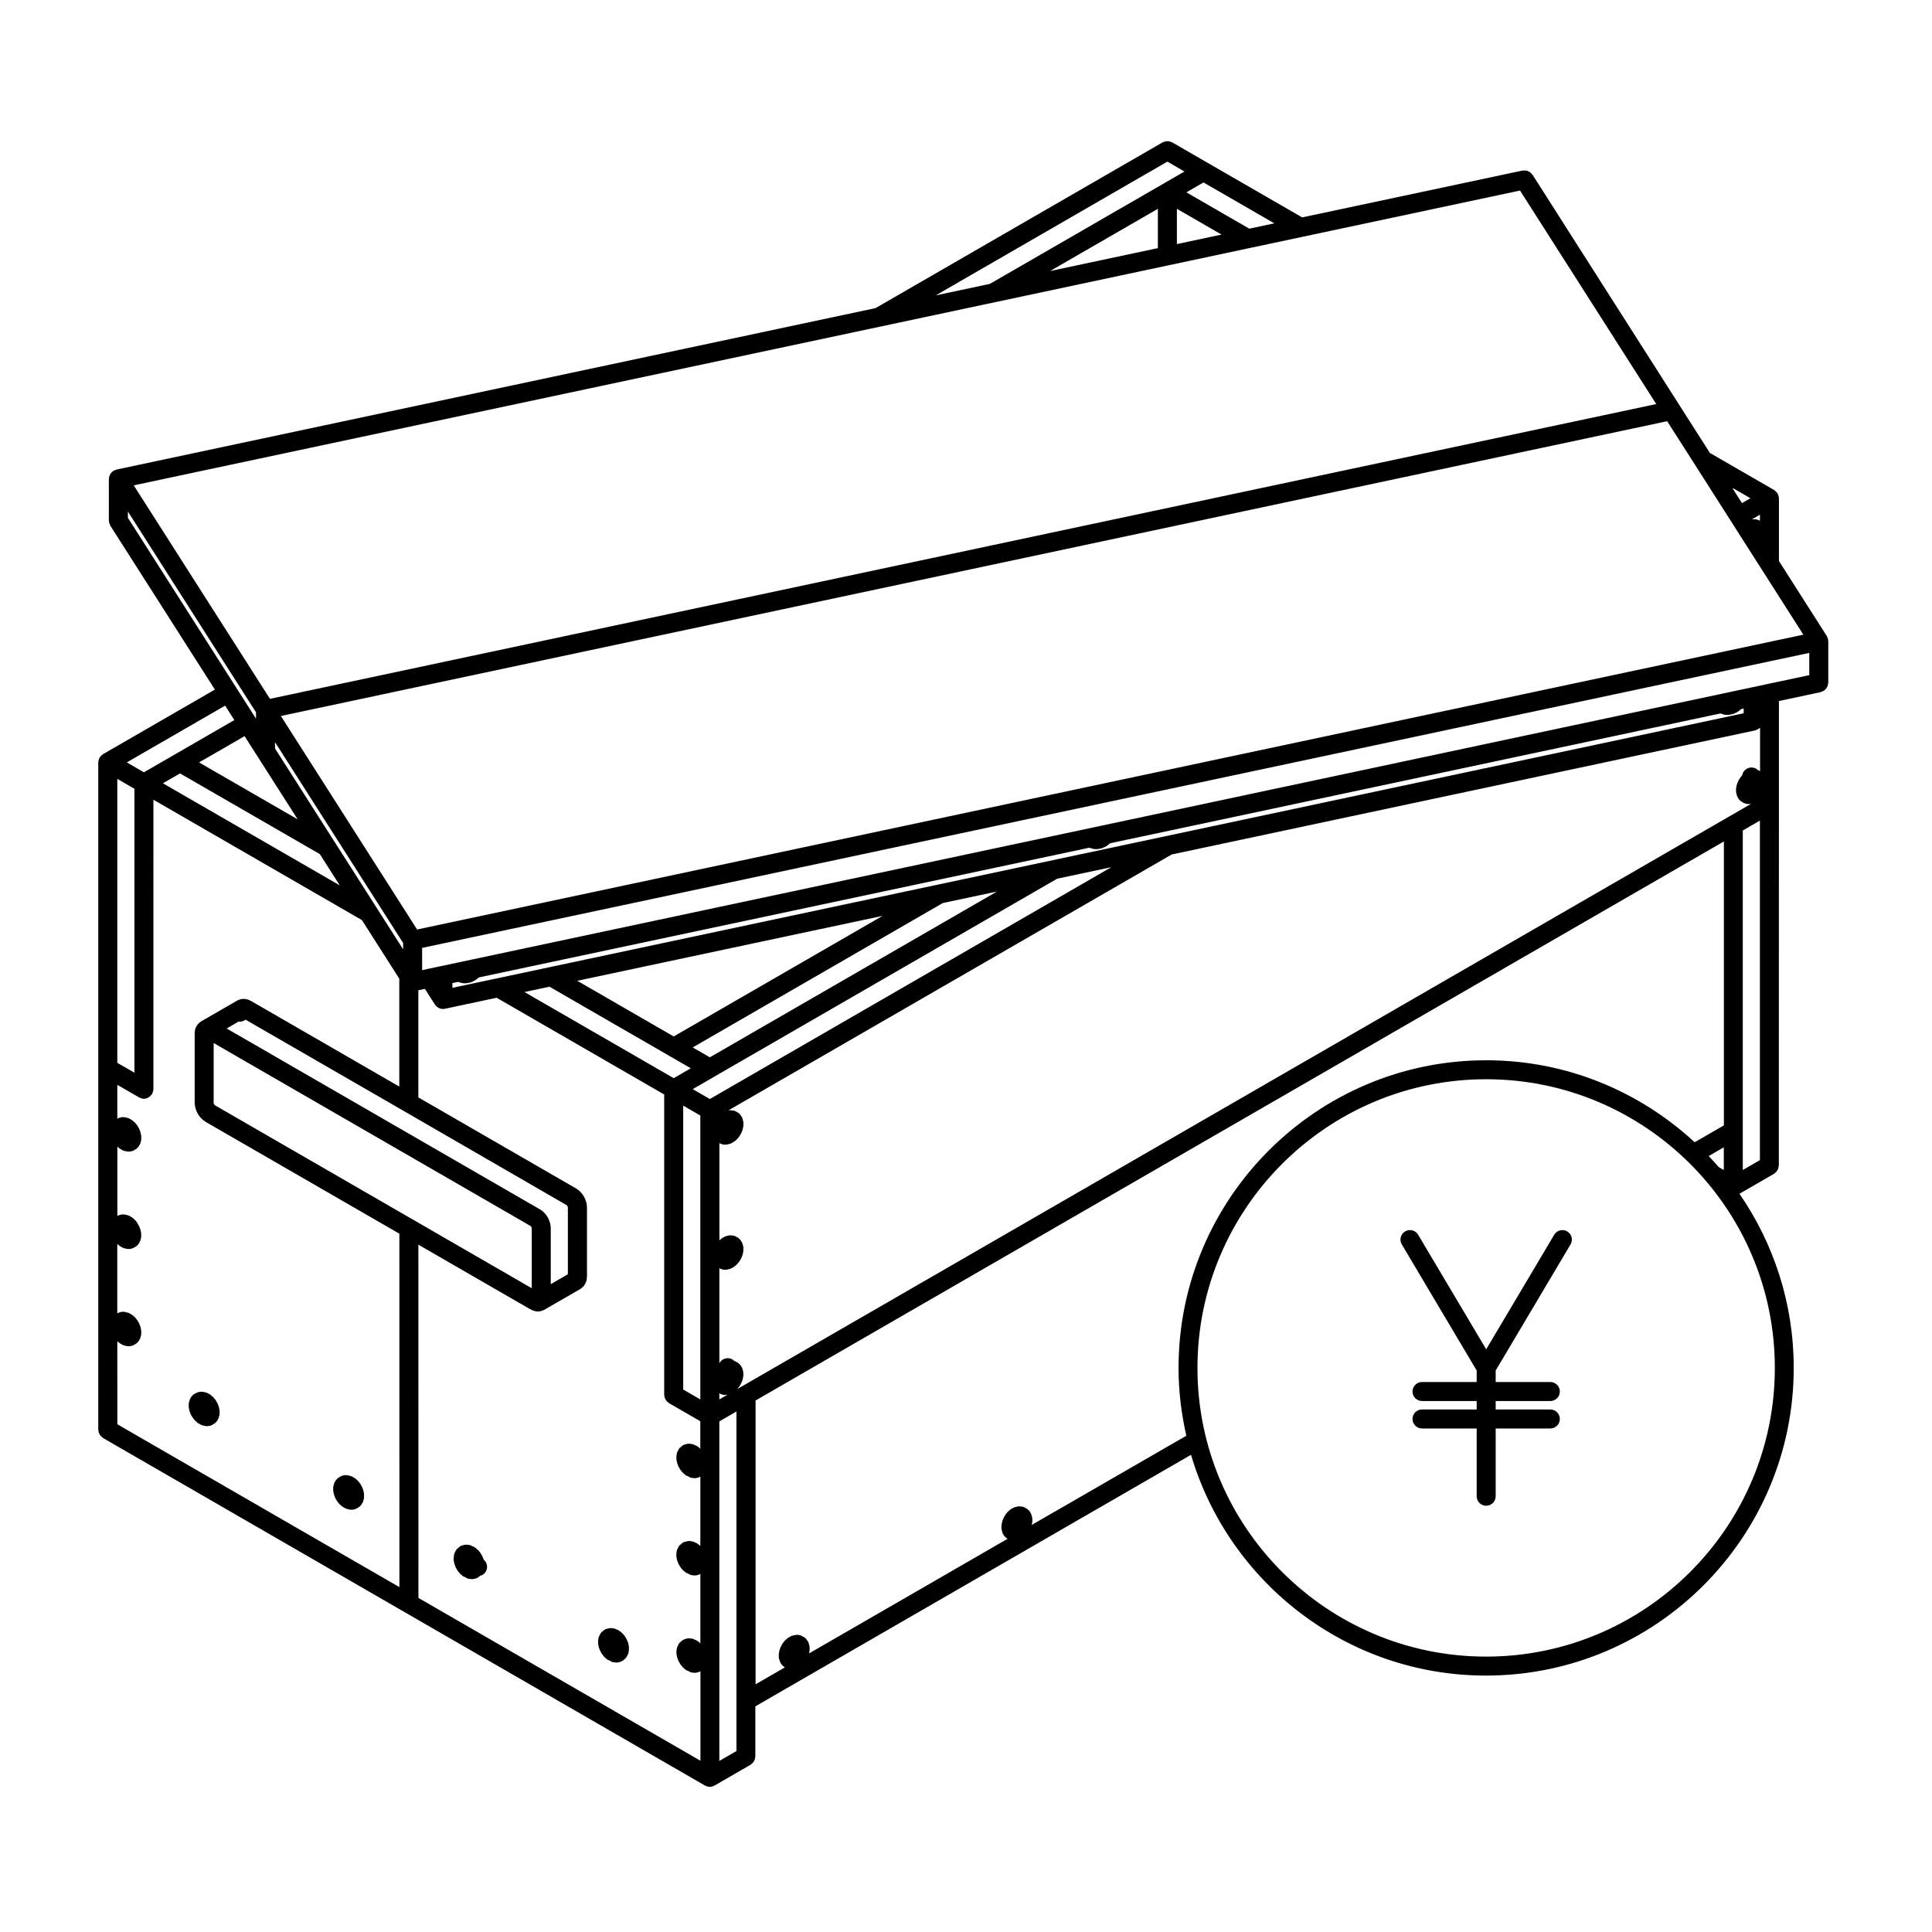<?xml version="1.0" encoding="UTF-8"?>
<!-- Uploaded to: SVG Repo, www.svgrepo.com, Generator: SVG Repo Mixer Tools -->
<svg fill="#000000" width="800px" height="800px" version="1.1" viewBox="144 144 512 512" xmlns="http://www.w3.org/2000/svg">
 <g>
  <path d="m310.64 580.16c-0.004-0.082-0.055-0.145-0.07-0.227-0.016-0.074 0.004-0.145-0.02-0.227l-0.16-0.539c-0.02-0.066-0.07-0.105-0.098-0.172-0.023-0.066-0.016-0.133-0.051-0.195l-0.25-0.523c-0.031-0.059-0.086-0.102-0.117-0.156-0.031-0.055-0.035-0.117-0.074-0.176l-0.332-0.484c-0.039-0.059-0.102-0.09-0.141-0.137-0.039-0.055-0.055-0.117-0.105-0.168l-0.383-0.402c-0.055-0.059-0.125-0.086-0.188-0.133-0.059-0.055-0.098-0.133-0.168-0.18l-0.414-0.297c-0.227-0.168-0.48-0.258-0.73-0.332-0.059-0.035-0.105-0.098-0.176-0.117-0.336-0.145-0.684-0.207-1.027-0.195-0.035-0.012-0.07-0.031-0.105-0.035-0.406-0.039-0.789 0.047-1.148 0.18-0.051 0.012-0.105 0-0.16 0.02-0.422 0.125-0.762 0.383-1.047 0.68-0.055 0.051-0.125 0.066-0.18 0.109-0.312 0.289-0.5 0.641-0.629 1.008-0.031 0.059-0.09 0.105-0.117 0.168-0.152 0.332-0.211 0.68-0.211 1.023-0.012 0.051-0.039 0.098-0.047 0.141-0.012 0.105 0.02 0.191 0.02 0.297 0 0.098-0.035 0.18-0.023 0.277l0.055 0.508c0.012 0.086 0.051 0.145 0.066 0.227 0.016 0.074 0 0.145 0.02 0.215l0.156 0.539c0.016 0.047 0.066 0.07 0.082 0.109 0.031 0.098 0.023 0.188 0.07 0.281l0.258 0.523c0.02 0.051 0.07 0.059 0.09 0.105 0.039 0.07 0.047 0.145 0.09 0.211l0.328 0.488c0.031 0.051 0.09 0.066 0.125 0.109 0.051 0.066 0.07 0.141 0.125 0.203l0.383 0.402c0.051 0.055 0.121 0.074 0.18 0.121 0.066 0.059 0.102 0.137 0.172 0.188l0.414 0.301c0.137 0.105 0.309 0.082 0.453 0.145 0.152 0.105 0.281 0.23 0.449 0.309 0.324 0.141 0.66 0.203 0.992 0.203 0.012 0 0.02-0.012 0.031-0.012 0.039 0.012 0.074 0.035 0.109 0.039 0.082 0.012 0.16 0.012 0.242 0.012 0.332 0 0.648-0.07 0.945-0.191 0.039-0.012 0.082-0.004 0.117-0.016 0.43-0.133 0.77-0.395 1.059-0.699 0.055-0.039 0.125-0.059 0.18-0.105 0.312-0.297 0.504-0.656 0.637-1.031 0.023-0.051 0.082-0.07 0.102-0.117 0.152-0.332 0.211-0.691 0.215-1.031 0.012-0.051 0.039-0.102 0.047-0.145 0.012-0.105-0.023-0.195-0.023-0.297 0-0.102 0.035-0.18 0.023-0.277z"/>
  <path d="m272.17 557.32-0.074-0.258c-0.02-0.066-0.07-0.109-0.098-0.172-0.023-0.07-0.016-0.137-0.051-0.195l-0.25-0.527c-0.031-0.059-0.082-0.09-0.109-0.145-0.031-0.055-0.035-0.117-0.074-0.176l-0.328-0.484c-0.039-0.059-0.105-0.09-0.145-0.145-0.047-0.051-0.059-0.117-0.109-0.172l-0.387-0.406c-0.055-0.055-0.125-0.082-0.188-0.125-0.055-0.051-0.09-0.117-0.152-0.168l-0.414-0.301c-0.227-0.16-0.48-0.258-0.73-0.336-0.066-0.031-0.109-0.09-0.176-0.117-0.332-0.145-0.684-0.203-1.027-0.195-0.039-0.004-0.074-0.031-0.109-0.031-0.418-0.051-0.801 0.039-1.16 0.18-0.047 0.012-0.102 0-0.145 0.016-0.422 0.125-0.762 0.383-1.047 0.691-0.055 0.047-0.133 0.066-0.18 0.109-0.301 0.281-0.492 0.629-0.625 0.996-0.031 0.055-0.086 0.098-0.109 0.152-0.152 0.336-0.215 0.691-0.215 1.039-0.012 0.051-0.039 0.098-0.047 0.145-0.012 0.102 0.02 0.191 0.02 0.297 0 0.09-0.035 0.176-0.023 0.277l0.055 0.508c0.012 0.086 0.055 0.152 0.07 0.238 0.016 0.074 0 0.141 0.02 0.223l0.16 0.527c0.016 0.051 0.059 0.07 0.074 0.105 0.031 0.09 0.023 0.176 0.07 0.266l0.25 0.523c0.02 0.047 0.07 0.066 0.098 0.105 0.039 0.074 0.047 0.152 0.09 0.223l0.328 0.488c0.035 0.051 0.09 0.07 0.133 0.109 0.051 0.066 0.07 0.141 0.125 0.203l0.387 0.406c0.051 0.055 0.125 0.074 0.18 0.121 0.059 0.059 0.098 0.125 0.16 0.176l0.414 0.309c0.137 0.102 0.301 0.082 0.449 0.141 0.145 0.105 0.277 0.23 0.441 0.309 0.324 0.141 0.66 0.207 0.996 0.207 0.012 0 0.02-0.012 0.031-0.012 0.039 0.004 0.074 0.031 0.117 0.035 0.082 0.012 0.16 0.012 0.242 0.012 0.332 0 0.656-0.07 0.945-0.191 0.039-0.012 0.082-0.004 0.117-0.016 0.43-0.133 0.766-0.395 1.055-0.695 0.02-0.016 0.047-0.023 0.066-0.039 0.172-0.055 0.352-0.047 0.52-0.137 1.211-0.695 1.629-2.227 0.938-3.441-0.16-0.262-0.363-0.469-0.578-0.652z"/>
  <path d="m202.15 517.52c-0.004-0.074-0.051-0.137-0.066-0.211-0.016-0.074 0-0.152-0.02-0.227l-0.156-0.535c-0.02-0.07-0.07-0.117-0.102-0.188-0.023-0.07-0.02-0.137-0.051-0.203l-0.258-0.523c-0.031-0.059-0.082-0.102-0.109-0.145-0.031-0.059-0.035-0.117-0.07-0.176l-0.328-0.484c-0.039-0.059-0.102-0.09-0.145-0.141-0.047-0.051-0.059-0.121-0.105-0.172l-0.383-0.402c-0.055-0.059-0.125-0.082-0.188-0.125-0.059-0.059-0.098-0.133-0.168-0.18l-0.414-0.301c-0.086-0.059-0.18-0.074-0.266-0.121-0.086-0.047-0.141-0.117-0.23-0.156l-0.414-0.172c-0.109-0.051-0.215-0.039-0.332-0.07-0.133-0.035-0.25-0.105-0.395-0.117l-0.383-0.039h-0.02c-0.324-0.031-0.656 0-0.984 0.102l-0.332 0.105c-0.02 0.004-0.035 0.023-0.055 0.035-0.16 0.051-0.301 0.156-0.449 0.246-0.129 0.059-0.273 0.109-0.375 0.199-0.023 0.023-0.059 0.031-0.086 0.055l-0.242 0.223c-0.246 0.223-0.449 0.5-0.594 0.82l-0.16 0.348c-0.051 0.105-0.039 0.215-0.074 0.324-0.039 0.141-0.117 0.262-0.137 0.414l-0.055 0.449c-0.012 0.102 0.023 0.18 0.023 0.281 0 0.102-0.039 0.188-0.023 0.293l0.055 0.508c0.004 0.086 0.055 0.152 0.07 0.238 0.016 0.074 0 0.141 0.02 0.223l0.16 0.527c0.012 0.051 0.059 0.066 0.074 0.105 0.031 0.09 0.023 0.176 0.066 0.262l0.258 0.523c0.02 0.051 0.074 0.07 0.102 0.105 0.039 0.082 0.051 0.16 0.102 0.238l0.332 0.484c0.031 0.051 0.086 0.066 0.121 0.105 0.051 0.059 0.07 0.137 0.121 0.195l0.383 0.402c0.055 0.055 0.125 0.074 0.18 0.121 0.059 0.055 0.098 0.125 0.16 0.176l0.414 0.301c0.051 0.039 0.109 0.023 0.168 0.059 0.117 0.07 0.211 0.176 0.344 0.23l0.414 0.172c0.133 0.059 0.25 0.051 0.383 0.086 0.117 0.031 0.223 0.098 0.344 0.105l0.383 0.039c0.086 0.012 0.172 0.016 0.25 0.016 0.246 0 0.504-0.035 0.75-0.109l0.328-0.105c0.023-0.004 0.035-0.023 0.059-0.031 0.223-0.082 0.418-0.207 0.613-0.344 0.059-0.039 0.137-0.07 0.191-0.117 0.023-0.02 0.055-0.031 0.082-0.051l0.258-0.238c0.258-0.238 0.449-0.508 0.574-0.797 0.004-0.016 0.02-0.02 0.031-0.039l0.156-0.352c0.039-0.09 0.031-0.18 0.059-0.277 0.051-0.145 0.121-0.281 0.141-0.441l0.055-0.441c0.012-0.102-0.023-0.188-0.023-0.289s0.035-0.188 0.023-0.289z"/>
  <path d="m240.49 540.14-0.055-0.516c-0.012-0.082-0.055-0.145-0.07-0.227-0.016-0.082 0-0.152-0.02-0.227l-0.16-0.539c-0.02-0.066-0.07-0.105-0.098-0.172-0.023-0.066-0.02-0.133-0.051-0.195l-0.25-0.523c-0.023-0.059-0.082-0.098-0.109-0.145-0.031-0.059-0.035-0.121-0.074-0.176l-0.328-0.484c-0.039-0.059-0.105-0.098-0.152-0.145-0.039-0.055-0.059-0.121-0.105-0.176l-0.387-0.402c-0.055-0.059-0.125-0.082-0.188-0.125-0.059-0.055-0.098-0.125-0.16-0.176l-0.414-0.297c-0.082-0.066-0.18-0.082-0.266-0.125-0.082-0.039-0.133-0.105-0.215-0.145l-0.414-0.176c-0.121-0.051-0.238-0.039-0.359-0.074-0.137-0.035-0.258-0.105-0.402-0.121l-0.348-0.031c-0.332-0.039-0.676-0.012-1.02 0.098l-0.328 0.105c-0.02 0.004-0.035 0.02-0.055 0.031-0.176 0.059-0.328 0.168-0.492 0.273-0.109 0.07-0.238 0.117-0.332 0.203-0.031 0.031-0.066 0.035-0.098 0.059l-0.23 0.223c-0.246 0.223-0.449 0.5-0.594 0.816l-0.16 0.348c-0.051 0.117-0.047 0.23-0.074 0.344-0.039 0.137-0.117 0.258-0.133 0.395l-0.055 0.449c-0.012 0.105 0.023 0.188 0.023 0.281 0 0.102-0.039 0.191-0.023 0.293l0.055 0.508c0.004 0.09 0.055 0.156 0.07 0.238s0 0.145 0.02 0.223l0.16 0.535c0.012 0.047 0.059 0.066 0.074 0.105 0.031 0.09 0.023 0.176 0.066 0.266l0.25 0.523c0.02 0.051 0.07 0.066 0.098 0.105 0.039 0.07 0.047 0.145 0.098 0.215l0.328 0.488c0.035 0.051 0.098 0.07 0.125 0.109 0.051 0.07 0.074 0.145 0.133 0.207l0.387 0.402c0.055 0.059 0.125 0.082 0.18 0.125 0.059 0.051 0.09 0.117 0.152 0.168l0.414 0.301c0.051 0.035 0.109 0.023 0.16 0.055 0.121 0.082 0.211 0.18 0.352 0.238l0.414 0.176c0.137 0.059 0.273 0.055 0.402 0.086 0.117 0.031 0.215 0.098 0.336 0.105l0.387 0.039c0.082 0.004 0.156 0.012 0.238 0.012 0.242 0 0.492-0.035 0.734-0.105l0.328-0.105c0.031-0.012 0.047-0.031 0.074-0.039 0.191-0.066 0.363-0.18 0.539-0.301 0.086-0.059 0.191-0.102 0.266-0.168 0.031-0.02 0.07-0.031 0.102-0.059l0.25-0.238c0.238-0.223 0.402-0.473 0.523-0.734 0.012-0.031 0.039-0.035 0.051-0.059l0.16-0.352c0.039-0.09 0.031-0.176 0.059-0.266 0.055-0.156 0.125-0.309 0.152-0.473l0.055-0.441c0.012-0.105-0.023-0.188-0.023-0.289 0.004-0.133 0.039-0.223 0.027-0.324z"/>
  <path d="m628.46 313.44c0-0.016 0.004-0.035 0-0.055-0.016-0.082-0.07-0.141-0.098-0.223-0.047-0.145-0.105-0.289-0.172-0.422-0.035-0.059-0.035-0.125-0.074-0.188l-12.68-19.879v-16.641c0-0.051-0.031-0.098-0.031-0.145-0.012-0.109-0.023-0.215-0.047-0.328-0.023-0.117-0.055-0.227-0.098-0.336-0.035-0.105-0.074-0.207-0.121-0.301-0.023-0.047-0.023-0.102-0.051-0.141-0.023-0.039-0.074-0.07-0.102-0.109-0.066-0.098-0.125-0.176-0.203-0.262-0.082-0.09-0.156-0.172-0.25-0.25-0.086-0.07-0.16-0.137-0.258-0.195-0.047-0.031-0.07-0.074-0.109-0.102l-9.574-5.527-7.453-4.297-8.031-12.594-38.973-61.133c-0.012-0.016-0.023-0.023-0.039-0.039-0.098-0.141-0.227-0.238-0.344-0.359-0.117-0.121-0.215-0.25-0.352-0.344-0.105-0.07-0.23-0.098-0.344-0.152-0.176-0.082-0.344-0.176-0.535-0.215-0.125-0.023-0.262-0.004-0.395-0.012-0.195-0.012-0.387-0.031-0.578 0.004h-0.055l-58.41 12.418-24.875-14.359-9.574-5.527c-0.098-0.055-0.203-0.059-0.301-0.102-0.156-0.07-0.312-0.133-0.488-0.168-0.156-0.031-0.312-0.031-0.469-0.031-0.168 0-0.324 0-0.484 0.031-0.172 0.035-0.324 0.102-0.484 0.168-0.102 0.039-0.207 0.047-0.301 0.102l-76.082 43.926-201.18 42.793c-0.086 0.016-0.141 0.07-0.223 0.098-0.145 0.047-0.289 0.102-0.418 0.172-0.059 0.031-0.133 0.035-0.191 0.074-0.016 0.012-0.02 0.023-0.035 0.035-0.082 0.051-0.137 0.121-0.207 0.18-0.117 0.102-0.223 0.207-0.316 0.324-0.062 0.062-0.133 0.113-0.176 0.188-0.047 0.07-0.066 0.152-0.105 0.227-0.07 0.133-0.125 0.262-0.172 0.406-0.023 0.086-0.074 0.16-0.098 0.25-0.02 0.09 0 0.188-0.012 0.277-0.004 0.082-0.047 0.152-0.047 0.23v11.055c0 0.07 0.035 0.133 0.039 0.203 0.012 0.168 0.051 0.324 0.102 0.488 0.051 0.168 0.105 0.324 0.18 0.473 0.035 0.059 0.035 0.133 0.074 0.191l27.703 43.43-29.641 17.113c-0.047 0.023-0.066 0.07-0.105 0.098-0.098 0.066-0.18 0.133-0.273 0.207-0.09 0.082-0.168 0.156-0.242 0.246-0.074 0.086-0.137 0.168-0.203 0.262-0.031 0.039-0.074 0.066-0.102 0.109-0.023 0.047-0.023 0.102-0.051 0.141-0.051 0.102-0.09 0.195-0.121 0.301-0.039 0.109-0.07 0.223-0.098 0.336-0.02 0.109-0.035 0.215-0.039 0.328 0 0.051-0.031 0.098-0.031 0.145v176.86c0 0.105 0.047 0.195 0.059 0.301 0.02 0.176 0.047 0.344 0.105 0.52 0.051 0.145 0.125 0.289 0.207 0.422 0.082 0.137 0.16 0.273 0.266 0.395 0.117 0.133 0.246 0.238 0.387 0.344 0.086 0.059 0.141 0.145 0.23 0.207l159.55 92.117h0.012c0.035 0.023 0.082 0.02 0.117 0.039 0.336 0.176 0.711 0.297 1.117 0.297h0.004 0.004c0.406 0 0.781-0.117 1.117-0.297 0.039-0.02 0.086-0.016 0.117-0.039h0.012l9.574-5.527c0.098-0.055 0.152-0.141 0.23-0.207 0.141-0.105 0.273-0.211 0.387-0.336 0.105-0.125 0.188-0.258 0.266-0.395 0.082-0.141 0.156-0.277 0.207-0.43 0.059-0.168 0.086-0.336 0.105-0.52 0.016-0.102 0.059-0.191 0.059-0.297v-13.285l115.46-66.664c9.969 33.77 41.223 58.508 78.18 58.508 44.961 0 81.543-36.578 81.543-81.543 0-17.121-5.332-33.008-14.379-46.145l9.168-5.297c0.09-0.051 0.145-0.137 0.23-0.203 0.141-0.105 0.273-0.211 0.387-0.344 0.105-0.121 0.188-0.258 0.266-0.395 0.082-0.137 0.156-0.273 0.207-0.43 0.059-0.168 0.086-0.332 0.105-0.516 0.016-0.105 0.066-0.195 0.066-0.301l0.027-95.781v-27.312l11.078-2.359c0.086-0.016 0.141-0.07 0.223-0.098 0.16-0.051 0.312-0.117 0.465-0.203 0.141-0.082 0.273-0.16 0.387-0.262 0.125-0.105 0.23-0.215 0.332-0.348 0.102-0.125 0.188-0.246 0.266-0.395 0.074-0.141 0.125-0.281 0.176-0.438 0.051-0.168 0.082-0.324 0.102-0.5 0.012-0.082 0.051-0.152 0.051-0.23v-11.055c0-0.07-0.039-0.133-0.047-0.203 0.008-0.074 0.016-0.16-0.004-0.254zm-175.09-126.61 4.527 2.621-5.789 3.344-45.77 26.43-14.359 3.055zm-2.519 22.922-28.562 6.074 28.562-16.488zm5.035-10.414 11.828 6.828-11.828 2.519zm19.191 5.262-16.676-9.629 4.535-2.621 18.766 10.836zm-97.613 25.914 76.426-16.254 21.289-4.527 13.992-2.973 57.652-12.262 36.098 56.582-367.38 78.121-36.102-56.578zm232.94 51.508c-0.105-0.051-0.195-0.125-0.309-0.16-0.031-0.012-0.051-0.035-0.086-0.047l-0.328-0.105c-0.324-0.105-0.645-0.125-0.945-0.098-0.023 0-0.039-0.012-0.066-0.004l-0.281 0.031-0.039-0.055 2.047-1.18-0.004 1.617zm-4.762-4.699-2.445-3.824 0.145-0.086 4.535 2.621zm-12.398-10.066c0 0.008 0.004 0.008 0 0l4.297 6.731 5.152 8.074 2.648 4.168h0.004l1.496 2.352 0.004 0.004 3.941 6.176 11.117 17.434-367.37 78.133-36.098-56.582 367.38-78.121zm-160.54 101.39 0.191 0.09c0.105 0.051 0.215 0.039 0.324 0.074 0.117 0.035 0.223 0.105 0.348 0.125l0.516 0.074c0.117 0.016 0.246 0.023 0.363 0.023h0.004 0.004c0.082 0 0.16-0.004 0.246-0.012l0.539-0.055c0.07-0.004 0.121-0.047 0.188-0.055 0.117-0.02 0.238-0.016 0.352-0.055l0.543-0.18c0.105-0.035 0.18-0.109 0.281-0.156 0.059-0.031 0.125-0.016 0.188-0.051l0.516-0.293c0.07-0.039 0.105-0.105 0.172-0.152 0.074-0.055 0.16-0.082 0.23-0.141l0.441-0.387c0.004-0.004 0.004-0.012 0.012-0.016l161.8-34.41 0.188 0.086c0.105 0.051 0.207 0.039 0.312 0.07 0.125 0.039 0.242 0.117 0.379 0.137l0.516 0.074c0.117 0.016 0.242 0.023 0.352 0.023h0.004 0.004c0.086 0 0.16-0.004 0.242-0.012l0.551-0.055c0.066-0.004 0.117-0.047 0.18-0.055 0.117-0.02 0.238-0.016 0.348-0.055l0.551-0.18c0.105-0.035 0.176-0.105 0.277-0.156 0.059-0.031 0.125-0.016 0.191-0.051l0.516-0.293c0.07-0.039 0.109-0.105 0.176-0.156 0.074-0.051 0.16-0.074 0.23-0.137l0.438-0.383c0.004-0.004 0.004-0.012 0.016-0.016l0.66-0.141v1.254l-213.68 45.438-102.9 21.879-13.992 2.973-11.633 2.473v-1.254l1.535-0.328 0.203 0.09c0.105 0.051 0.211 0.039 0.316 0.07 0.117 0.035 0.215 0.105 0.344 0.125l0.508 0.074c0.125 0.016 0.246 0.023 0.367 0.023 0.082 0 0.16-0.004 0.242-0.012l0.551-0.055c0.066-0.004 0.121-0.047 0.188-0.055 0.117-0.02 0.23-0.016 0.348-0.055l0.551-0.18c0.105-0.035 0.18-0.109 0.277-0.156 0.059-0.031 0.133-0.016 0.191-0.051l0.508-0.293c0.07-0.039 0.109-0.105 0.176-0.156 0.074-0.051 0.168-0.074 0.238-0.141l0.438-0.387s0.004-0.004 0.004-0.012zm-100.59 55.555-4.535-2.621 66.27-38.266 14.355-3.047zm-9.574-5.531-25.555-14.75 80.91-17.207zm-32.918-13.184 31.66 18.277 0.02 0.012 5.773 3.336-4.535 2.613-39.551-22.828zm35.438 31.512 4.535 2.621v75.242l-4.535-2.621zm9.574 76.258c0.086 0.047 0.172 0.098 0.258 0.121 0.051 0.02 0.086 0.059 0.133 0.074l0.332 0.105c0.238 0.074 0.473 0.105 0.707 0.105 0 0 0-0.004 0.004-0.004 0.012 0.004 0.02 0.012 0.035 0.012 0.086 0 0.172-0.004 0.258-0.012l0.383-0.039c0.035-0.012 0.066-0.031 0.105-0.035l-2.211 1.273zm-2.519-78.004-4.535-2.621 5.773-3.336 0.016-0.012 90.785-52.418 14.359-3.055zm-37.957 28.121c0.012 0 0.02 0 0.031 0.004 0.016 0.016 0.023 0.035 0.039 0.047 0.016 0.02 0.023 0.051 0.039 0.066 0.004 0.004 0.012 0.004 0.016 0.012 0.016 0.016 0.02 0.047 0.035 0.059 0.004 0.004 0.016 0.012 0.02 0.016 0.016 0.02 0.016 0.051 0.031 0.07 0.004 0.012 0.012 0.012 0.016 0.016 0.016 0.023 0.016 0.051 0.031 0.074l0.07 0.207 0.004 0.09v17.664l-4.535 2.621v-14.84c0-0.023-0.016-0.051-0.016-0.074 0-0.031 0.012-0.051 0.012-0.082l-0.016-0.246c0-0.039-0.023-0.082-0.031-0.117-0.004-0.047 0.012-0.086 0.004-0.125l-0.039-0.262c-0.004-0.035-0.031-0.066-0.035-0.102s0.004-0.074-0.004-0.105l-0.066-0.273c-0.012-0.039-0.039-0.066-0.051-0.105-0.012-0.039-0.004-0.082-0.016-0.117l-0.098-0.273c-0.012-0.023-0.031-0.039-0.039-0.07-0.012-0.031-0.004-0.055-0.016-0.082l-0.109-0.266c-0.016-0.039-0.047-0.059-0.059-0.098-0.016-0.035-0.016-0.074-0.031-0.105l-0.137-0.266c-0.016-0.031-0.047-0.039-0.059-0.07-0.016-0.035-0.016-0.07-0.035-0.102l-0.156-0.25c-0.016-0.031-0.051-0.047-0.07-0.074-0.016-0.023-0.02-0.059-0.039-0.09l-0.176-0.23c-0.016-0.023-0.047-0.035-0.066-0.059s-0.023-0.055-0.047-0.082l-0.188-0.215c-0.023-0.031-0.066-0.047-0.09-0.07-0.023-0.035-0.035-0.074-0.07-0.105l-0.195-0.188c-0.023-0.023-0.059-0.031-0.086-0.055-0.023-0.023-0.035-0.055-0.066-0.082l-0.207-0.168c-0.035-0.035-0.086-0.035-0.125-0.066-0.039-0.031-0.059-0.082-0.105-0.105l-0.211-0.133c-0.016-0.016-0.039-0.016-0.059-0.023-0.02-0.016-0.031-0.035-0.051-0.047l-83.039-47.941 3.25-1.879c0.07 0.012 0.125 0.051 0.195 0.051 0.051 0.012 0.102 0.012 0.145 0.012 0.527 0 1.008-0.215 1.414-0.523l42.004 24.242zm-40.559 3.926-52.586-30.359-0.027-0.016-0.141-0.141-0.035-0.047-0.074-0.117-0.035-0.074-0.035-0.082-0.035-0.105-0.004-0.031v-0.02l-0.004-0.07v-15.824l83.969 48.477c0.004 0.004 0.016 0.004 0.023 0.004 0.02 0.02 0.031 0.051 0.051 0.066 0.004 0.004 0.012 0.004 0.012 0.004 0.016 0.02 0.02 0.039 0.035 0.051 0.012 0.02 0.016 0.035 0.023 0.051 0.004 0.012 0.02 0.012 0.031 0.02 0.016 0.023 0.016 0.055 0.035 0.082 0.004 0.004 0.016 0.004 0.02 0.012 0.012 0.023 0.012 0.055 0.023 0.082 0.004 0.004 0.012 0.012 0.016 0.016 0.012 0.023 0.012 0.051 0.02 0.074 0 0 0.004 0 0.004 0.004 0.004 0.02 0.004 0.047 0.012 0.066 0.004 0.012 0.016 0.016 0.02 0.023v0.016c0 0.012-0.004 0.016-0.004 0.023v15.906zm-78.512-41.645v-75.246l4.535 2.621v75.238zm33.73-86.57 3.422 5.359 10.645 16.688-26.133-15.086zm-17.105 9.875 37.047 21.387 5.289 8.289-46.871-27.059zm52.125 35.652-11.164-17.496-15.793-24.762v-1.684l33.953 53.223v1.684zm-65.949-105.06 33.957 53.223v1.688l-0.074-0.121-5.152-8.082-28.727-45.031zm28.211 55.277-15.648 9.035-8.312 4.801-4.535-2.621 26.059-15.043zm-31.012 164.61 0.02 0.023c0.051 0.055 0.121 0.074 0.18 0.121 0.066 0.055 0.102 0.133 0.172 0.18l0.414 0.309c0.051 0.035 0.117 0.02 0.172 0.055 0.105 0.07 0.191 0.16 0.316 0.223l0.414 0.176c0.137 0.055 0.266 0.051 0.402 0.086 0.121 0.031 0.223 0.098 0.352 0.105l0.387 0.039c0.078 0.012 0.152 0.012 0.234 0.012 0.242 0 0.492-0.031 0.734-0.105l0.328-0.102c0.023-0.012 0.047-0.031 0.07-0.039 0.195-0.07 0.363-0.188 0.539-0.301 0.09-0.059 0.191-0.102 0.266-0.168 0.031-0.023 0.07-0.035 0.102-0.066l0.25-0.238c0.238-0.215 0.402-0.473 0.523-0.734 0.016-0.023 0.039-0.035 0.055-0.059l0.16-0.352c0.039-0.09 0.031-0.176 0.059-0.266 0.051-0.156 0.125-0.301 0.145-0.473l0.055-0.441c0.012-0.102-0.023-0.188-0.023-0.289 0-0.102 0.039-0.188 0.023-0.289l-0.055-0.516c-0.004-0.082-0.055-0.141-0.07-0.215-0.016-0.082 0.004-0.156-0.02-0.238l-0.16-0.535c-0.02-0.066-0.07-0.109-0.098-0.172-0.023-0.07-0.016-0.137-0.051-0.195l-0.25-0.527c-0.031-0.059-0.082-0.09-0.109-0.145-0.031-0.055-0.035-0.117-0.074-0.176l-0.328-0.484c-0.039-0.059-0.105-0.09-0.145-0.145-0.047-0.055-0.059-0.117-0.109-0.172l-0.387-0.406c-0.055-0.055-0.125-0.082-0.188-0.125-0.059-0.047-0.09-0.121-0.156-0.172l-0.414-0.301c-0.086-0.059-0.18-0.074-0.266-0.121-0.082-0.047-0.137-0.109-0.223-0.152l-0.414-0.176c-0.121-0.051-0.238-0.039-0.363-0.074-0.133-0.035-0.246-0.105-0.387-0.117l-0.332-0.035c-0.336-0.039-0.684-0.012-1.027 0.102l-0.328 0.102c-0.02 0.004-0.031 0.02-0.055 0.031-0.121 0.039-0.227 0.117-0.348 0.176v-18.391l0.02 0.023c0.055 0.055 0.125 0.074 0.18 0.121 0.059 0.059 0.098 0.125 0.16 0.176l0.414 0.309c0.051 0.039 0.109 0.02 0.168 0.055 0.117 0.074 0.211 0.176 0.344 0.23l0.414 0.176c0.133 0.055 0.25 0.051 0.383 0.082 0.117 0.031 0.223 0.102 0.344 0.105l0.387 0.039c0.086 0.012 0.172 0.012 0.25 0.012 0.246 0 0.504-0.035 0.75-0.109l0.328-0.105c0.023-0.012 0.039-0.031 0.059-0.035 0.211-0.074 0.398-0.195 0.59-0.328 0.07-0.051 0.156-0.082 0.215-0.133 0.023-0.023 0.059-0.031 0.086-0.055l0.25-0.238c0.258-0.238 0.441-0.504 0.562-0.785 0.004-0.016 0.016-0.02 0.02-0.031l0.16-0.352c0.039-0.09 0.031-0.172 0.059-0.262 0.051-0.152 0.125-0.301 0.145-0.469l0.055-0.441c0.012-0.105-0.023-0.188-0.023-0.289 0-0.102 0.039-0.188 0.023-0.293l-0.055-0.508c-0.004-0.082-0.055-0.145-0.07-0.227-0.016-0.074 0-0.145-0.02-0.227l-0.16-0.535c-0.02-0.066-0.066-0.109-0.09-0.172-0.023-0.066-0.02-0.133-0.051-0.195l-0.258-0.523c-0.031-0.059-0.086-0.098-0.109-0.152-0.035-0.059-0.039-0.125-0.082-0.18l-0.293-0.504c-0.039-0.055-0.102-0.086-0.141-0.133-0.039-0.059-0.059-0.125-0.105-0.176l-0.387-0.406c-0.055-0.059-0.133-0.086-0.191-0.133-0.059-0.055-0.09-0.125-0.156-0.176l-0.414-0.297c-0.086-0.066-0.18-0.082-0.273-0.125-0.086-0.047-0.141-0.117-0.227-0.156l-0.414-0.172c-0.109-0.051-0.223-0.035-0.336-0.066-0.133-0.039-0.246-0.105-0.387-0.121l-0.383-0.039h-0.004c-0.328-0.035-0.672 0-1.004 0.105l-0.328 0.105c-0.02 0.004-0.031 0.02-0.051 0.023-0.117 0.039-0.223 0.125-0.336 0.188v-18.398l0.02 0.023c0.051 0.055 0.121 0.074 0.18 0.121 0.066 0.059 0.102 0.137 0.172 0.188l0.414 0.301c0.051 0.035 0.117 0.023 0.172 0.055 0.105 0.07 0.191 0.168 0.316 0.223l0.414 0.176c0.137 0.059 0.266 0.055 0.402 0.086 0.121 0.031 0.223 0.102 0.352 0.105l0.375 0.031c0.082 0.004 0.156 0.012 0.238 0.012 0.242 0 0.492-0.035 0.734-0.105l0.328-0.105c0.023-0.012 0.047-0.031 0.07-0.039 0.195-0.066 0.363-0.18 0.539-0.301 0.09-0.059 0.191-0.102 0.266-0.168 0.031-0.02 0.07-0.031 0.102-0.059l0.25-0.238c0.238-0.223 0.402-0.473 0.523-0.734 0.016-0.031 0.039-0.035 0.055-0.059l0.16-0.352c0.039-0.09 0.031-0.176 0.059-0.266 0.051-0.156 0.125-0.309 0.145-0.473l0.055-0.441c0.012-0.105-0.023-0.188-0.023-0.289 0-0.102 0.039-0.188 0.023-0.289l-0.055-0.516c-0.004-0.082-0.055-0.145-0.07-0.223-0.016-0.082 0.004-0.152-0.02-0.23l-0.16-0.539c-0.02-0.066-0.07-0.105-0.09-0.172-0.023-0.066-0.02-0.133-0.051-0.195l-0.25-0.523c-0.031-0.059-0.082-0.098-0.109-0.145-0.031-0.059-0.035-0.121-0.074-0.176l-0.328-0.484c-0.039-0.059-0.105-0.098-0.145-0.145-0.039-0.051-0.059-0.121-0.109-0.176l-0.387-0.402c-0.055-0.059-0.125-0.082-0.188-0.125-0.055-0.055-0.09-0.117-0.152-0.168l-0.414-0.309c-0.082-0.059-0.18-0.07-0.266-0.117-0.086-0.047-0.145-0.125-0.242-0.168l-0.414-0.176c-0.109-0.047-0.215-0.031-0.328-0.059-0.137-0.039-0.25-0.105-0.398-0.125l-0.367-0.035c-0.332-0.035-0.68-0.012-1.023 0.105l-0.328 0.102c-0.02 0.012-0.031 0.02-0.051 0.031-0.117 0.039-0.223 0.117-0.336 0.176v-8.984l5.793 3.344c0.035 0.02 0.082 0.012 0.117 0.031 0.344 0.176 0.719 0.309 1.133 0.309h0.004c0.414 0 0.785-0.121 1.129-0.297 0.098-0.051 0.172-0.117 0.258-0.176 0.258-0.172 0.473-0.383 0.648-0.641 0.039-0.059 0.105-0.09 0.145-0.145 0.023-0.047 0.023-0.102 0.047-0.141 0.074-0.152 0.117-0.312 0.16-0.473 0.047-0.168 0.09-0.328 0.102-0.5 0-0.055 0.031-0.102 0.031-0.145l0.004-76.727 55.262 31.906 9.898 15.523v28.59l-39.297-22.691c-0.023-0.012-0.055-0.012-0.082-0.023-0.023-0.016-0.039-0.035-0.066-0.051l-0.211-0.105c-0.047-0.023-0.102-0.02-0.145-0.039-0.051-0.02-0.086-0.066-0.137-0.082l-0.207-0.074c-0.066-0.023-0.125-0.012-0.191-0.023-0.066-0.02-0.109-0.059-0.176-0.07l-0.195-0.039c-0.074-0.016-0.141 0.012-0.211 0-0.074-0.004-0.141-0.047-0.215-0.047l-0.188-0.004c-0.059 0.012-0.105 0.039-0.168 0.051h-0.145c-0.07 0.012-0.137-0.016-0.207 0l-0.176 0.035c-0.074 0.016-0.133 0.066-0.207 0.086-0.039 0.012-0.082 0.031-0.117 0.039-0.066 0.02-0.137 0.012-0.203 0.039l-0.156 0.07c-0.047 0.02-0.07 0.059-0.109 0.082-0.047 0.023-0.098 0.023-0.141 0.051l-9.574 5.527c-0.047 0.023-0.074 0.074-0.117 0.105-0.039 0.031-0.09 0.031-0.133 0.066l-0.137 0.105c-0.051 0.035-0.07 0.09-0.109 0.125-0.016 0.016-0.035 0.031-0.051 0.051-0.012 0.012-0.02 0.023-0.031 0.035-0.059 0.055-0.141 0.086-0.195 0.152l-0.117 0.125c-0.055 0.066-0.066 0.137-0.117 0.207-0.012 0.016-0.023 0.031-0.035 0.047-0.035 0.055-0.098 0.09-0.133 0.145l-0.098 0.16c-0.039 0.07-0.039 0.145-0.074 0.215-0.031 0.074-0.098 0.125-0.121 0.207l-0.066 0.188c-0.02 0.059-0.004 0.117-0.023 0.176-0.016 0.066-0.059 0.109-0.07 0.176l-0.02 0.215c-0.012 0.059 0.012 0.117 0 0.176-0.012 0.059-0.039 0.105-0.047 0.168l-0.012 0.238c0 0.02 0.012 0.039 0.012 0.07 0 0.02-0.012 0.039-0.012 0.059v18.426c0 0.074 0.035 0.133 0.039 0.203 0 0.059-0.023 0.109-0.023 0.172 0.004 0.109 0.059 0.211 0.082 0.316 0.004 0.07-0.02 0.141-0.004 0.215 0.016 0.102 0.07 0.188 0.102 0.289 0.012 0.059-0.004 0.125 0.012 0.188 0.016 0.074 0.09 0.105 0.109 0.176 0.02 0.102 0.004 0.207 0.039 0.309 0.023 0.07 0.098 0.102 0.125 0.168 0.023 0.09 0.02 0.188 0.059 0.277 0.031 0.074 0.105 0.105 0.141 0.168 0.035 0.098 0.035 0.188 0.082 0.277 0.035 0.07 0.109 0.102 0.156 0.168 0.039 0.082 0.051 0.176 0.102 0.258 0.039 0.07 0.121 0.09 0.172 0.156 0.039 0.07 0.055 0.152 0.105 0.215 0.051 0.074 0.133 0.102 0.191 0.168 0.051 0.07 0.07 0.145 0.125 0.215 0.059 0.07 0.145 0.09 0.211 0.152 0.051 0.055 0.07 0.125 0.125 0.18 0.074 0.074 0.172 0.102 0.25 0.16 0.055 0.055 0.086 0.121 0.141 0.172 0.055 0.039 0.125 0.023 0.18 0.059 0.074 0.066 0.121 0.145 0.203 0.203 0.02 0.016 0.039 0.004 0.059 0.02 0.031 0.016 0.047 0.051 0.074 0.066l51.395 29.668 0.008 93.66-74.75-43.152zm79.773-25.598 29.727 17.16c0.055 0.035 0.121 0.02 0.18 0.051 0.066 0.039 0.105 0.102 0.172 0.133 0.09 0.047 0.18 0.035 0.273 0.066 0.082 0.035 0.137 0.102 0.215 0.125 0.133 0.051 0.266 0.047 0.402 0.07 0.055 0.016 0.105 0.055 0.16 0.066 0.156 0.031 0.312 0.047 0.469 0.047 0.023 0 0.051-0.012 0.082-0.016 0.023 0.004 0.047 0.016 0.074 0.016h0.031c0.066 0 0.117-0.031 0.18-0.035 0.16 0 0.316-0.016 0.484-0.047 0.09-0.02 0.152-0.074 0.238-0.102 0.051-0.02 0.098-0.039 0.137-0.059 0.023-0.012 0.047-0.02 0.07-0.031 0.082-0.02 0.16-0.012 0.238-0.051 0.051-0.02 0.086-0.07 0.137-0.09 0.035-0.02 0.082-0.012 0.117-0.035l9.574-5.527c0.105-0.059 0.168-0.156 0.258-0.227 0.039-0.031 0.09-0.016 0.133-0.047 0.125-0.098 0.203-0.227 0.301-0.336 0.016-0.016 0.035-0.023 0.047-0.039 0.051-0.051 0.109-0.066 0.156-0.117 0.051-0.059 0.066-0.125 0.109-0.191 0.031-0.047 0.055-0.098 0.082-0.141 0.02-0.031 0.035-0.059 0.051-0.09 0.035-0.055 0.102-0.082 0.133-0.133 0.047-0.082 0.047-0.168 0.086-0.246 0.016-0.047 0.031-0.09 0.047-0.133 0.012-0.035 0.02-0.07 0.035-0.105 0.02-0.055 0.082-0.074 0.102-0.133 0.031-0.09 0.016-0.18 0.039-0.277 0-0.031 0.012-0.059 0.016-0.09 0.02-0.082 0.07-0.145 0.086-0.227 0.02-0.105-0.012-0.203-0.004-0.309 0.012-0.082 0.051-0.141 0.055-0.223 0-0.031-0.012-0.055-0.012-0.086 0-0.023 0.016-0.051 0.016-0.082v-18.418c0-0.082-0.035-0.141-0.047-0.215 0-0.066 0.023-0.117 0.023-0.18 0-0.039-0.023-0.07-0.023-0.105-0.004-0.039 0.012-0.082 0.004-0.117l-0.039-0.262c-0.004-0.047-0.035-0.082-0.047-0.117-0.004-0.039 0.004-0.082-0.004-0.117l-0.066-0.266c-0.023-0.102-0.09-0.168-0.125-0.258-0.016-0.074-0.004-0.152-0.031-0.227-0.012-0.031-0.035-0.051-0.051-0.082s-0.004-0.066-0.02-0.098l-0.117-0.273c-0.016-0.031-0.039-0.051-0.055-0.082s-0.012-0.07-0.031-0.102l-0.137-0.262c-0.016-0.031-0.047-0.047-0.059-0.074-0.02-0.031-0.02-0.07-0.039-0.102l-0.156-0.246c-0.02-0.031-0.051-0.047-0.07-0.074-0.02-0.023-0.02-0.066-0.039-0.09l-0.176-0.23c-0.02-0.031-0.051-0.039-0.07-0.066-0.02-0.031-0.023-0.066-0.051-0.09l-0.188-0.211c-0.02-0.031-0.055-0.039-0.082-0.066-0.023-0.023-0.031-0.059-0.055-0.086l-0.195-0.191c-0.031-0.031-0.07-0.035-0.102-0.066s-0.047-0.07-0.082-0.098l-0.207-0.16c-0.035-0.031-0.074-0.035-0.109-0.059-0.035-0.023-0.051-0.066-0.086-0.09l-0.211-0.137c-0.02-0.012-0.047-0.012-0.066-0.023-0.02-0.016-0.035-0.035-0.059-0.055l-41.816-24.137v-28.398l1.734-0.367 2.644 4.144v0.004l0.012 0.016c0.004 0.012 0.02 0.02 0.023 0.031 0.051 0.074 0.121 0.125 0.18 0.203 0.082 0.098 0.145 0.188 0.242 0.273 0.109 0.105 0.242 0.18 0.367 0.266 0.074 0.039 0.133 0.09 0.207 0.121 0.066 0.031 0.121 0.066 0.188 0.098 0.289 0.105 0.59 0.18 0.906 0.18 0.172-0.004 0.344-0.016 0.52-0.055l13.73-2.922 44.395 25.633v79.605c0 0.105 0.051 0.195 0.059 0.301 0.023 0.176 0.047 0.344 0.105 0.52 0.055 0.145 0.125 0.289 0.211 0.422 0.086 0.137 0.16 0.273 0.266 0.395 0.117 0.133 0.246 0.238 0.387 0.344 0.086 0.059 0.141 0.145 0.23 0.207l8.312 4.797v7.269l-0.02-0.023c-0.055-0.055-0.125-0.082-0.188-0.125-0.059-0.059-0.098-0.125-0.16-0.176l-0.414-0.309c-0.227-0.156-0.48-0.25-0.727-0.328-0.066-0.035-0.109-0.098-0.176-0.121-0.336-0.141-0.684-0.195-1.031-0.195-0.035 0-0.07-0.023-0.105-0.031-0.414-0.047-0.797 0.039-1.152 0.18-0.051 0.016-0.102 0.004-0.152 0.016-0.422 0.133-0.762 0.387-1.047 0.691-0.055 0.051-0.125 0.07-0.18 0.117-0.309 0.281-0.492 0.629-0.625 0.992-0.031 0.059-0.086 0.102-0.109 0.156-0.152 0.332-0.211 0.691-0.211 1.031-0.012 0.051-0.047 0.102-0.051 0.145-0.012 0.105 0.023 0.195 0.023 0.297 0 0.098-0.035 0.176-0.023 0.277l0.055 0.516c0.004 0.086 0.055 0.152 0.07 0.238 0.016 0.07 0 0.141 0.02 0.215l0.16 0.535c0.012 0.047 0.059 0.066 0.074 0.105 0.031 0.086 0.023 0.176 0.066 0.262l0.25 0.527c0.02 0.039 0.07 0.059 0.098 0.105 0.039 0.074 0.047 0.152 0.098 0.223l0.328 0.484c0.035 0.051 0.098 0.07 0.125 0.117 0.051 0.059 0.074 0.137 0.133 0.203l0.387 0.406c0.055 0.055 0.125 0.074 0.18 0.121 0.059 0.055 0.098 0.125 0.16 0.176l0.414 0.301c0.137 0.102 0.309 0.082 0.453 0.145 0.152 0.105 0.281 0.238 0.449 0.309 0.324 0.137 0.66 0.207 0.992 0.207 0.012 0 0.02-0.012 0.031-0.012 0.039 0.004 0.074 0.031 0.109 0.031 0.082 0.012 0.16 0.016 0.242 0.016 0.336 0 0.656-0.074 0.953-0.191 0.035-0.012 0.074-0.012 0.109-0.02 0.152-0.051 0.266-0.145 0.402-0.215v18.398l-0.02-0.023c-0.055-0.059-0.125-0.086-0.188-0.133-0.059-0.047-0.09-0.121-0.156-0.168l-0.414-0.309c-0.23-0.172-0.492-0.266-0.75-0.348-0.059-0.035-0.105-0.086-0.172-0.109-0.332-0.137-0.672-0.195-1.008-0.195-0.035 0-0.066-0.023-0.105-0.031-0.414-0.035-0.789 0.051-1.148 0.188-0.066 0.012-0.133 0-0.191 0.02-0.418 0.125-0.75 0.383-1.031 0.68-0.055 0.039-0.121 0.059-0.176 0.105-0.312 0.289-0.504 0.641-0.637 1.008-0.031 0.055-0.086 0.102-0.109 0.16-0.152 0.332-0.211 0.684-0.211 1.027-0.012 0.055-0.039 0.098-0.047 0.141-0.012 0.105 0.023 0.195 0.023 0.297 0 0.102-0.035 0.188-0.023 0.281l0.055 0.508c0.012 0.09 0.055 0.156 0.07 0.238 0.016 0.074 0 0.145 0.02 0.215l0.16 0.535c0.012 0.047 0.059 0.066 0.074 0.105 0.031 0.09 0.023 0.176 0.066 0.266l0.258 0.523c0.02 0.047 0.07 0.066 0.098 0.105 0.039 0.082 0.051 0.156 0.102 0.23l0.328 0.484c0.031 0.047 0.09 0.066 0.121 0.105 0.051 0.066 0.07 0.141 0.125 0.203l0.387 0.406c0.055 0.055 0.125 0.082 0.188 0.125 0.059 0.055 0.098 0.133 0.168 0.18l0.414 0.297c0.137 0.105 0.309 0.086 0.457 0.145 0.152 0.105 0.289 0.238 0.453 0.312 0.324 0.133 0.656 0.203 0.984 0.203 0.004 0 0.012-0.012 0.02-0.012 0.039 0.012 0.07 0.031 0.105 0.035 0.086 0.004 0.172 0.016 0.258 0.016 0.332 0 0.648-0.082 0.945-0.195 0.035-0.012 0.074-0.004 0.117-0.02 0.152-0.047 0.266-0.141 0.402-0.215v18.398l-0.02-0.023c-0.055-0.059-0.125-0.086-0.188-0.133-0.059-0.055-0.098-0.125-0.16-0.176l-0.414-0.301c-0.223-0.16-0.473-0.25-0.719-0.328-0.066-0.035-0.117-0.098-0.18-0.121-0.336-0.145-0.684-0.203-1.031-0.195-0.035-0.004-0.07-0.031-0.105-0.035-0.418-0.047-0.801 0.039-1.164 0.188-0.047 0.012-0.098 0-0.141 0.016-0.422 0.133-0.762 0.387-1.047 0.691-0.055 0.047-0.125 0.066-0.18 0.109-0.309 0.289-0.492 0.629-0.625 0.992-0.031 0.059-0.086 0.102-0.109 0.156-0.152 0.332-0.211 0.691-0.211 1.031-0.012 0.055-0.047 0.102-0.051 0.145-0.012 0.105 0.023 0.195 0.023 0.297s-0.035 0.18-0.023 0.277l0.055 0.516c0.004 0.086 0.055 0.156 0.07 0.238 0.016 0.074 0 0.145 0.02 0.215l0.16 0.539c0.012 0.039 0.059 0.059 0.074 0.105 0.031 0.086 0.023 0.176 0.066 0.262l0.258 0.527c0.02 0.039 0.07 0.059 0.098 0.105 0.039 0.074 0.051 0.156 0.102 0.23l0.328 0.484c0.035 0.051 0.09 0.066 0.125 0.105 0.051 0.066 0.07 0.141 0.125 0.207l0.387 0.402c0.055 0.059 0.125 0.082 0.18 0.125 0.059 0.051 0.09 0.117 0.156 0.168l0.414 0.309c0.137 0.102 0.309 0.082 0.453 0.145 0.152 0.105 0.293 0.238 0.465 0.312 0.324 0.133 0.656 0.195 0.984 0.195 0.004 0 0.012-0.004 0.02-0.004 0.039 0.004 0.07 0.023 0.105 0.035 0.086 0.004 0.172 0.012 0.258 0.012 0.336 0 0.66-0.082 0.957-0.203 0.039-0.012 0.082-0.004 0.121-0.016 0.145-0.051 0.258-0.145 0.387-0.215v23.734l-74.734-43.145-0.02-93.629zm79.773 46.836 4.535-2.621v89.984l-4.535 2.621zm5.793-9.164-1.062 0.613 0.16-0.172c0.055-0.059 0.074-0.125 0.121-0.191 0.035-0.047 0.09-0.066 0.121-0.105l0.332-0.484c0.051-0.074 0.059-0.156 0.102-0.23 0.023-0.051 0.074-0.066 0.098-0.105l0.25-0.527c0.039-0.086 0.035-0.172 0.066-0.258 0.016-0.047 0.066-0.066 0.082-0.105l0.16-0.539c0.02-0.07 0.004-0.141 0.02-0.215 0.016-0.086 0.059-0.152 0.07-0.238l0.055-0.516c0.012-0.098-0.023-0.176-0.023-0.277s0.035-0.191 0.02-0.297l-0.051-0.449c-0.016-0.137-0.086-0.242-0.121-0.363-0.035-0.125-0.031-0.258-0.086-0.371l-0.152-0.332v-0.004l-0.004-0.016c-0.031-0.07-0.09-0.105-0.133-0.176-0.121-0.215-0.25-0.438-0.441-0.621l-0.25-0.238c-0.016-0.016-0.039-0.02-0.055-0.035-0.141-0.121-0.312-0.203-0.48-0.293-0.117-0.066-0.227-0.145-0.348-0.188-0.035-0.016-0.059-0.047-0.102-0.059l-0.223-0.066c-0.145-0.137-0.277-0.293-0.457-0.398-1.211-0.684-2.75-0.258-3.43 0.953-0.012 0.02-0.012 0.039-0.02 0.059v-25.18c0.09 0.051 0.172 0.098 0.262 0.125 0.051 0.02 0.09 0.059 0.141 0.074l0.332 0.105c0.238 0.07 0.469 0.105 0.695 0.105l0.004-0.004c0.012 0 0.02 0.012 0.031 0.012 0.082 0 0.16-0.012 0.242-0.016l0.383-0.035c0.133-0.016 0.23-0.082 0.359-0.109 0.133-0.035 0.266-0.023 0.395-0.086l0.414-0.176c0.125-0.051 0.203-0.145 0.312-0.215 0.055-0.031 0.125-0.02 0.18-0.059l0.414-0.297c0.07-0.055 0.105-0.125 0.172-0.188 0.055-0.051 0.125-0.07 0.18-0.125l0.383-0.402c0.055-0.059 0.074-0.133 0.121-0.195 0.035-0.039 0.09-0.059 0.125-0.105l0.332-0.484c0.047-0.074 0.055-0.156 0.098-0.227 0.023-0.047 0.074-0.059 0.098-0.105l0.25-0.523c0.039-0.086 0.035-0.176 0.07-0.262 0.016-0.051 0.059-0.07 0.074-0.105l0.16-0.539c0.02-0.07 0.004-0.141 0.02-0.215 0.016-0.086 0.059-0.152 0.07-0.238l0.055-0.516c0.012-0.098-0.023-0.176-0.023-0.277s0.035-0.191 0.02-0.297l-0.055-0.441c-0.016-0.137-0.086-0.242-0.121-0.363-0.035-0.125-0.031-0.258-0.086-0.371l-0.152-0.332v-0.004l-0.004-0.016c-0.035-0.074-0.098-0.117-0.137-0.188-0.121-0.215-0.246-0.434-0.438-0.609l-0.25-0.238c-0.016-0.016-0.039-0.02-0.055-0.035-0.141-0.121-0.316-0.203-0.488-0.297-0.109-0.059-0.223-0.141-0.336-0.18-0.039-0.016-0.066-0.047-0.105-0.059l-0.332-0.102c-0.102-0.031-0.195-0.012-0.293-0.031-0.223-0.039-0.449-0.09-0.68-0.07l-0.383 0.039c-0.121 0.012-0.211 0.074-0.324 0.102-0.141 0.035-0.293 0.031-0.43 0.098l-0.414 0.176c-0.086 0.035-0.137 0.105-0.211 0.152-0.09 0.051-0.191 0.059-0.277 0.121l-0.414 0.301c-0.07 0.051-0.102 0.121-0.168 0.176-0.055 0.055-0.133 0.082-0.188 0.133l-0.023 0.023v-25.75c0.09 0.051 0.172 0.098 0.262 0.125 0.051 0.02 0.09 0.059 0.141 0.074l0.332 0.105c0.238 0.07 0.469 0.105 0.695 0.105l0.004-0.004c0.012 0 0.02 0.012 0.031 0.012 0.082 0 0.16-0.012 0.242-0.016l0.383-0.035c0.133-0.016 0.23-0.082 0.359-0.109 0.133-0.035 0.266-0.023 0.395-0.086l0.414-0.176c0.125-0.051 0.203-0.145 0.312-0.215 0.055-0.031 0.125-0.02 0.18-0.059l0.414-0.297c0.07-0.055 0.105-0.125 0.172-0.188 0.055-0.051 0.125-0.07 0.18-0.125l0.383-0.402c0.055-0.059 0.074-0.133 0.121-0.195 0.035-0.039 0.09-0.059 0.125-0.105l0.332-0.484c0.047-0.074 0.055-0.156 0.098-0.227 0.023-0.047 0.074-0.059 0.098-0.105l0.25-0.523c0.039-0.086 0.035-0.176 0.07-0.262 0.016-0.051 0.059-0.07 0.074-0.105l0.16-0.539c0.02-0.07 0.004-0.141 0.02-0.215 0.016-0.086 0.059-0.152 0.07-0.238l0.055-0.516c0.012-0.098-0.023-0.176-0.023-0.277 0-0.102 0.035-0.191 0.02-0.297l-0.055-0.441c-0.016-0.137-0.086-0.238-0.121-0.363s-0.031-0.258-0.086-0.371l-0.152-0.332v-0.004l-0.004-0.016c-0.031-0.07-0.09-0.105-0.125-0.172-0.125-0.223-0.25-0.441-0.449-0.625l-0.25-0.238c-0.016-0.016-0.039-0.02-0.055-0.035-0.141-0.121-0.316-0.203-0.488-0.297-0.109-0.059-0.223-0.141-0.336-0.18-0.039-0.016-0.066-0.047-0.105-0.059l-0.332-0.102c-0.172-0.051-0.332-0.031-0.5-0.047-0.16-0.016-0.312-0.066-0.473-0.055l-0.383 0.039c-0.051 0.004-0.086 0.035-0.133 0.039l117.53-67.852 154.66-32.891c0.086-0.016 0.145-0.07 0.227-0.098 0.16-0.051 0.312-0.117 0.465-0.203 0.137-0.082 0.266-0.16 0.383-0.262 0.066-0.051 0.137-0.082 0.195-0.137v11.504c-0.105-0.051-0.203-0.125-0.312-0.16-0.035-0.012-0.059-0.039-0.098-0.051l-0.18-0.055c-0.098-0.09-0.16-0.203-0.277-0.277-1.164-0.77-2.727-0.465-3.492 0.699-0.203 0.297-0.316 0.625-0.379 0.957l-0.168 0.172c-0.047 0.051-0.059 0.117-0.105 0.168-0.047 0.055-0.105 0.086-0.141 0.141l-0.332 0.484c-0.039 0.055-0.039 0.121-0.074 0.18s-0.09 0.098-0.117 0.156l-0.25 0.523c-0.031 0.059-0.023 0.125-0.051 0.191-0.02 0.066-0.07 0.105-0.09 0.176l-0.16 0.535c-0.023 0.074-0.004 0.152-0.02 0.227-0.016 0.074-0.066 0.137-0.074 0.211l-0.055 0.508c-0.012 0.105 0.023 0.195 0.023 0.297 0 0.102-0.031 0.195-0.02 0.297l0.059 0.441c0.02 0.156 0.09 0.277 0.133 0.418 0.035 0.105 0.023 0.207 0.074 0.309l0.141 0.324c0.004 0 0.004 0.004 0.004 0.012l0.012 0.02c0.004 0.016 0.02 0.016 0.031 0.031 0.125 0.277 0.301 0.539 0.535 0.762l0.25 0.238c0.02 0.02 0.047 0.023 0.07 0.039 0.098 0.086 0.211 0.137 0.316 0.207 0.152 0.098 0.301 0.191 0.457 0.246 0.055 0.02 0.098 0.059 0.145 0.082l0.332 0.102c0.238 0.07 0.465 0.105 0.691 0.105h0.012c0.012 0 0.02 0.004 0.031 0.004 0.082 0 0.16-0.004 0.246-0.012l0.383-0.035c0.051-0.004 0.082-0.031 0.125-0.039l-6 3.465zm259.05-58.227c-0.863-0.992-1.75-1.969-2.656-2.922l4.004-2.312v6.012zm6.383-9.598v-79.605l4.535-2.621v89.98l-4.535 2.621zm6.527-118.41-4.301 0.918-4.559 0.969-3.598 0.766-163.66 34.805-167.27 35.566-3.598 0.766-4.551 0.969-3.602 0.766-1.379 0.293v-5.898l367.61-78.176v5.898zm-194.96 222.84 0.012-0.047c0.02-0.07 0.004-0.137 0.02-0.207 0.02-0.082 0.059-0.145 0.07-0.227l0.059-0.516c0.012-0.102-0.031-0.195-0.031-0.297 0-0.102 0.035-0.195 0.02-0.297l-0.055-0.449c-0.016-0.109-0.082-0.203-0.105-0.312-0.035-0.133-0.035-0.273-0.098-0.402l-0.156-0.348c-0.133-0.301-0.324-0.574-0.578-0.812l-0.258-0.238c-0.016-0.02-0.035-0.02-0.055-0.039-0.137-0.117-0.312-0.195-0.484-0.293-0.109-0.066-0.223-0.145-0.344-0.188-0.035-0.016-0.066-0.047-0.105-0.055l-0.328-0.102c-0.152-0.051-0.301-0.031-0.449-0.039-0.176-0.023-0.344-0.074-0.523-0.059l-0.383 0.039c-0.117 0.012-0.207 0.07-0.316 0.102-0.141 0.031-0.293 0.031-0.434 0.09l-0.414 0.176c-0.086 0.039-0.133 0.105-0.207 0.145-0.098 0.055-0.195 0.07-0.281 0.125l-0.414 0.309c-0.07 0.051-0.105 0.117-0.16 0.176-0.059 0.051-0.133 0.07-0.188 0.125l-0.383 0.402c-0.051 0.055-0.066 0.121-0.105 0.176-0.039 0.055-0.105 0.086-0.145 0.137l-0.324 0.488c-0.039 0.055-0.047 0.109-0.074 0.172-0.035 0.051-0.086 0.09-0.109 0.141l-0.258 0.523c-0.031 0.07-0.023 0.137-0.051 0.207-0.031 0.07-0.082 0.117-0.102 0.188l-0.156 0.535c-0.023 0.074-0.012 0.152-0.02 0.23-0.02 0.07-0.059 0.133-0.07 0.211l-0.055 0.508c-0.012 0.102 0.023 0.188 0.023 0.277 0 0.105-0.035 0.195-0.02 0.297l0.051 0.449c0.02 0.152 0.09 0.277 0.137 0.414 0.031 0.105 0.02 0.211 0.07 0.312l0.156 0.352c0.137 0.309 0.328 0.578 0.59 0.816l0.258 0.238c0.016 0.02 0.035 0.02 0.051 0.039 0.09 0.074 0.203 0.117 0.309 0.188 0.004 0.004 0.012 0.012 0.02 0.012l-52.629 30.383 0.012-0.035c0.02-0.074 0.004-0.141 0.02-0.215 0.016-0.086 0.059-0.152 0.07-0.238l0.055-0.508c0.012-0.102-0.023-0.18-0.023-0.277 0-0.105 0.035-0.195 0.02-0.297l-0.055-0.449c-0.016-0.137-0.086-0.242-0.121-0.363-0.035-0.121-0.031-0.25-0.086-0.371l-0.152-0.332v-0.004l-0.004-0.012c-0.031-0.07-0.09-0.105-0.125-0.176-0.125-0.215-0.25-0.441-0.449-0.625l-0.25-0.238c-0.016-0.016-0.035-0.016-0.055-0.035-0.137-0.117-0.309-0.195-0.469-0.289-0.121-0.066-0.23-0.156-0.363-0.195-0.035-0.012-0.059-0.039-0.098-0.051l-0.207-0.066c-0.336-0.121-0.711-0.188-1.098-0.133l-0.387 0.035c-0.121 0.016-0.215 0.074-0.332 0.105-0.137 0.031-0.277 0.031-0.406 0.086l-0.414 0.172c-0.098 0.039-0.145 0.109-0.227 0.156-0.098 0.055-0.195 0.07-0.281 0.133l-0.414 0.301c-0.066 0.051-0.102 0.117-0.156 0.176-0.055 0.051-0.133 0.07-0.188 0.125l-0.383 0.402c-0.047 0.051-0.059 0.117-0.105 0.168-0.047 0.055-0.105 0.086-0.141 0.137l-0.332 0.488c-0.039 0.055-0.047 0.121-0.074 0.18-0.035 0.059-0.09 0.102-0.117 0.156l-0.25 0.523c-0.031 0.066-0.023 0.125-0.051 0.191-0.02 0.059-0.07 0.105-0.09 0.172l-0.16 0.535c-0.023 0.082-0.004 0.152-0.02 0.23-0.016 0.082-0.066 0.141-0.07 0.223l-0.055 0.516c-0.012 0.102 0.023 0.18 0.023 0.277 0 0.102-0.035 0.191-0.023 0.297l0.055 0.441c0.02 0.168 0.09 0.297 0.141 0.441 0.031 0.102 0.023 0.195 0.07 0.297l0.145 0.324 0.004 0.012 0.012 0.02c0.004 0.016 0.02 0.02 0.023 0.031 0.133 0.277 0.301 0.539 0.539 0.762l0.25 0.238c0.02 0.02 0.047 0.023 0.066 0.047 0.098 0.086 0.211 0.137 0.324 0.207h0.004l-7.777 4.492-0.004-75.211 256.62-148.16v75.25l-7.742 4.469c-14.547-13.441-33.918-21.723-55.234-21.723-44.965 0-81.547 36.578-81.547 81.543 0 6.184 0.75 12.176 2.062 17.961zm120.42 34.898c-42.184 0-76.508-34.32-76.508-76.504 0-42.184 34.32-76.504 76.508-76.504s76.504 34.32 76.504 76.504c0 42.184-34.32 76.504-76.504 76.504z"/>
  <path d="m559.34 470.34c-1.195-0.715-2.746-0.312-3.457 0.883l-18.027 30.355-18.031-30.355c-0.711-1.199-2.258-1.602-3.449-0.883-1.199 0.711-1.594 2.258-0.883 3.449l19.84 33.414v3.043h-14.484c-1.395 0-2.519 1.133-2.519 2.519 0 1.395 1.125 2.519 2.519 2.519h14.484v2.238h-14.484c-1.395 0-2.519 1.129-2.519 2.519s1.125 2.519 2.519 2.519h14.484v17.957c0 1.391 1.125 2.519 2.519 2.519 1.387 0 2.519-1.129 2.519-2.519v-17.957h14.484c1.387 0 2.519-1.129 2.519-2.519s-1.133-2.519-2.519-2.519h-14.484v-2.238h14.484c1.387 0 2.519-1.125 2.519-2.519 0-1.387-1.133-2.519-2.519-2.519h-14.484v-3.043l19.84-33.414c0.711-1.191 0.316-2.738-0.871-3.449z"/>
 </g>
</svg>